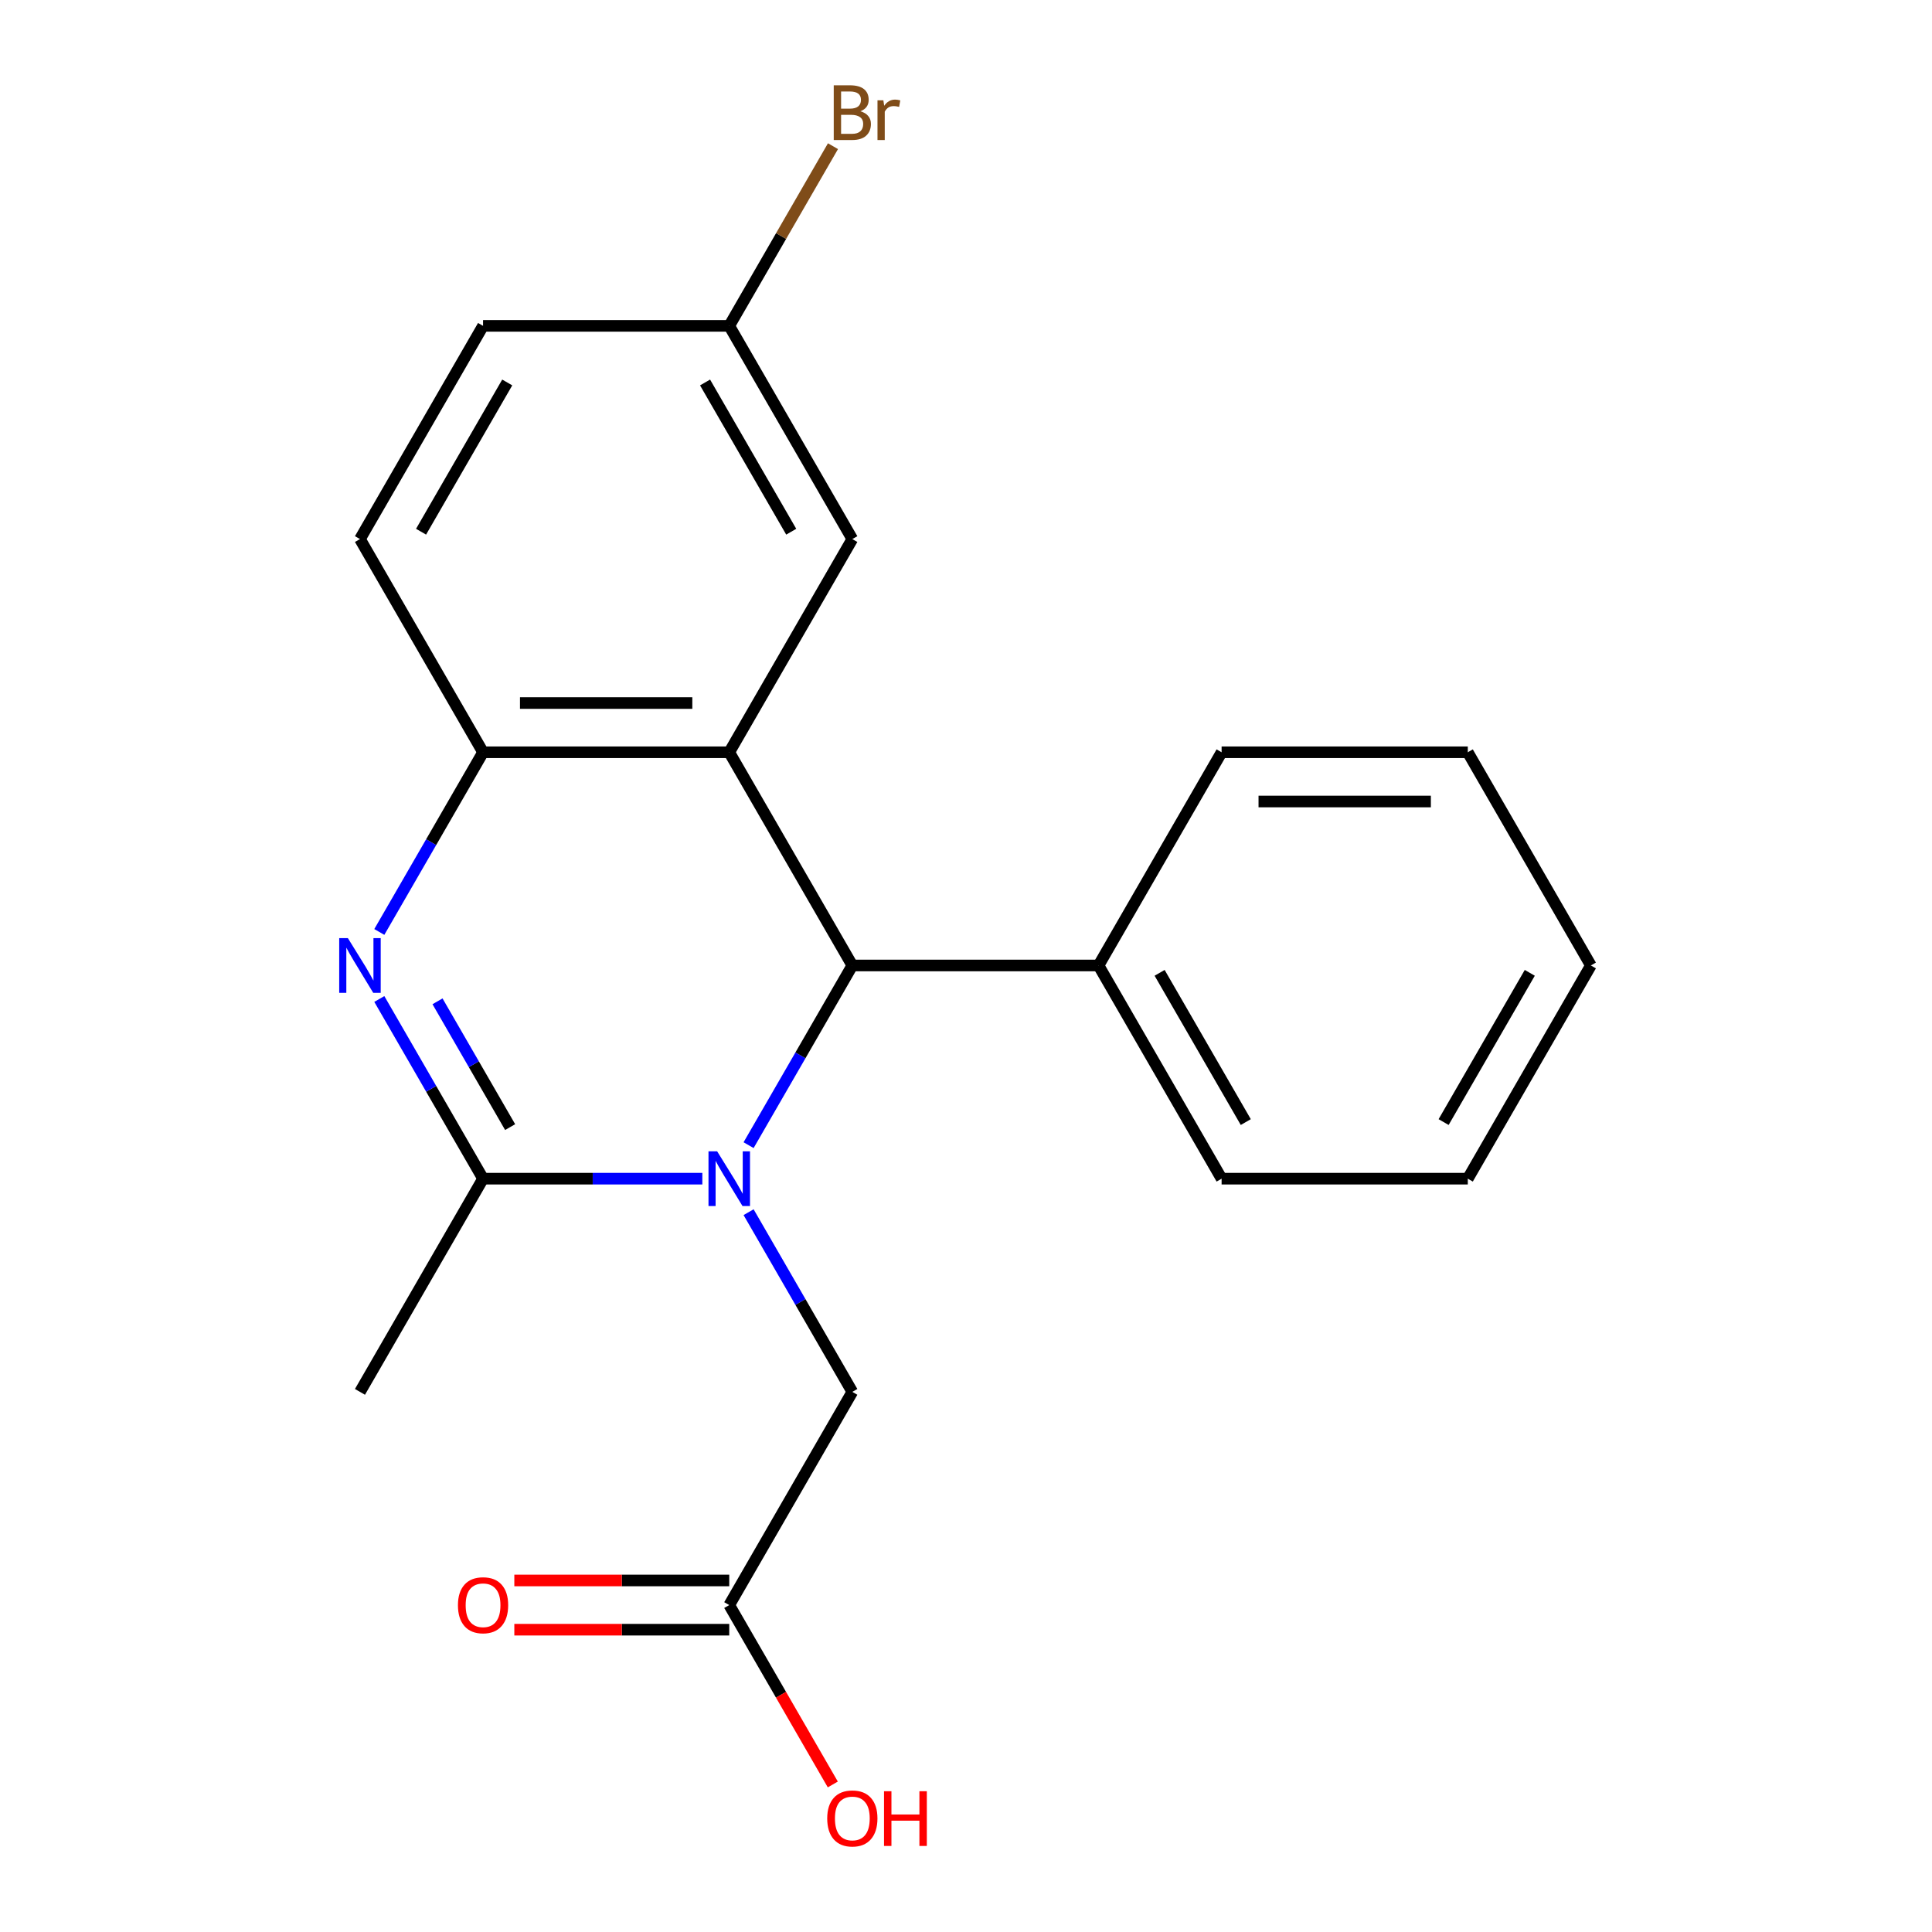<?xml version='1.0' encoding='iso-8859-1'?>
<svg version='1.1' baseProfile='full'
              xmlns='http://www.w3.org/2000/svg'
                      xmlns:rdkit='http://www.rdkit.org/xml'
                      xmlns:xlink='http://www.w3.org/1999/xlink'
                  xml:space='preserve'
width='1000px' height='1000px' viewBox='0 0 1000 1000'>
<!-- END OF HEADER -->
<rect style='opacity:1.0;fill:#FFFFFF;stroke:none' width='1000' height='1000' x='0' y='0'> </rect>
<path class='bond-1' d='M 363.528,610.08 L 306.779,610.08' style='fill:none;fill-rule:evenodd;stroke:#0000FF;stroke-width:6px;stroke-linecap:butt;stroke-linejoin:miter;stroke-opacity:1' />
<path class='bond-1' d='M 306.779,610.08 L 250.029,610.08' style='fill:none;fill-rule:evenodd;stroke:#000000;stroke-width:6px;stroke-linecap:butt;stroke-linejoin:miter;stroke-opacity:1' />
<path class='bond-3' d='M 387.468,592.735 L 414.317,546.231' style='fill:none;fill-rule:evenodd;stroke:#0000FF;stroke-width:6px;stroke-linecap:butt;stroke-linejoin:miter;stroke-opacity:1' />
<path class='bond-3' d='M 414.317,546.231 L 441.166,499.727' style='fill:none;fill-rule:evenodd;stroke:#000000;stroke-width:6px;stroke-linecap:butt;stroke-linejoin:miter;stroke-opacity:1' />
<path class='bond-5' d='M 387.468,627.426 L 414.317,673.929' style='fill:none;fill-rule:evenodd;stroke:#0000FF;stroke-width:6px;stroke-linecap:butt;stroke-linejoin:miter;stroke-opacity:1' />
<path class='bond-5' d='M 414.317,673.929 L 441.166,720.433' style='fill:none;fill-rule:evenodd;stroke:#000000;stroke-width:6px;stroke-linecap:butt;stroke-linejoin:miter;stroke-opacity:1' />
<path class='bond-0' d='M 377.454,389.375 L 441.166,499.727' style='fill:none;fill-rule:evenodd;stroke:#000000;stroke-width:6px;stroke-linecap:butt;stroke-linejoin:miter;stroke-opacity:1' />
<path class='bond-4' d='M 377.454,389.375 L 250.029,389.375' style='fill:none;fill-rule:evenodd;stroke:#000000;stroke-width:6px;stroke-linecap:butt;stroke-linejoin:miter;stroke-opacity:1' />
<path class='bond-4' d='M 358.34,363.89 L 269.143,363.89' style='fill:none;fill-rule:evenodd;stroke:#000000;stroke-width:6px;stroke-linecap:butt;stroke-linejoin:miter;stroke-opacity:1' />
<path class='bond-6' d='M 377.454,389.375 L 441.166,279.022' style='fill:none;fill-rule:evenodd;stroke:#000000;stroke-width:6px;stroke-linecap:butt;stroke-linejoin:miter;stroke-opacity:1' />
<path class='bond-2' d='M 250.029,610.08 L 223.18,563.577' style='fill:none;fill-rule:evenodd;stroke:#000000;stroke-width:6px;stroke-linecap:butt;stroke-linejoin:miter;stroke-opacity:1' />
<path class='bond-2' d='M 223.18,563.577 L 196.332,517.073' style='fill:none;fill-rule:evenodd;stroke:#0000FF;stroke-width:6px;stroke-linecap:butt;stroke-linejoin:miter;stroke-opacity:1' />
<path class='bond-2' d='M 264.045,583.387 L 245.251,550.834' style='fill:none;fill-rule:evenodd;stroke:#000000;stroke-width:6px;stroke-linecap:butt;stroke-linejoin:miter;stroke-opacity:1' />
<path class='bond-2' d='M 245.251,550.834 L 226.457,518.282' style='fill:none;fill-rule:evenodd;stroke:#0000FF;stroke-width:6px;stroke-linecap:butt;stroke-linejoin:miter;stroke-opacity:1' />
<path class='bond-12' d='M 250.029,610.08 L 186.317,720.433' style='fill:none;fill-rule:evenodd;stroke:#000000;stroke-width:6px;stroke-linecap:butt;stroke-linejoin:miter;stroke-opacity:1' />
<path class='bond-21' d='M 196.332,482.382 L 223.18,435.878' style='fill:none;fill-rule:evenodd;stroke:#0000FF;stroke-width:6px;stroke-linecap:butt;stroke-linejoin:miter;stroke-opacity:1' />
<path class='bond-21' d='M 223.18,435.878 L 250.029,389.375' style='fill:none;fill-rule:evenodd;stroke:#000000;stroke-width:6px;stroke-linecap:butt;stroke-linejoin:miter;stroke-opacity:1' />
<path class='bond-8' d='M 441.166,499.727 L 568.59,499.727' style='fill:none;fill-rule:evenodd;stroke:#000000;stroke-width:6px;stroke-linecap:butt;stroke-linejoin:miter;stroke-opacity:1' />
<path class='bond-9' d='M 250.029,389.375 L 186.317,279.022' style='fill:none;fill-rule:evenodd;stroke:#000000;stroke-width:6px;stroke-linecap:butt;stroke-linejoin:miter;stroke-opacity:1' />
<path class='bond-7' d='M 441.166,720.433 L 377.454,830.786' style='fill:none;fill-rule:evenodd;stroke:#000000;stroke-width:6px;stroke-linecap:butt;stroke-linejoin:miter;stroke-opacity:1' />
<path class='bond-11' d='M 441.166,279.022 L 377.454,168.669' style='fill:none;fill-rule:evenodd;stroke:#000000;stroke-width:6px;stroke-linecap:butt;stroke-linejoin:miter;stroke-opacity:1' />
<path class='bond-11' d='M 409.538,275.212 L 364.94,197.965' style='fill:none;fill-rule:evenodd;stroke:#000000;stroke-width:6px;stroke-linecap:butt;stroke-linejoin:miter;stroke-opacity:1' />
<path class='bond-10' d='M 377.454,818.043 L 321.834,818.043' style='fill:none;fill-rule:evenodd;stroke:#000000;stroke-width:6px;stroke-linecap:butt;stroke-linejoin:miter;stroke-opacity:1' />
<path class='bond-10' d='M 321.834,818.043 L 266.215,818.043' style='fill:none;fill-rule:evenodd;stroke:#FF0000;stroke-width:6px;stroke-linecap:butt;stroke-linejoin:miter;stroke-opacity:1' />
<path class='bond-10' d='M 377.454,843.528 L 321.834,843.528' style='fill:none;fill-rule:evenodd;stroke:#000000;stroke-width:6px;stroke-linecap:butt;stroke-linejoin:miter;stroke-opacity:1' />
<path class='bond-10' d='M 321.834,843.528 L 266.215,843.528' style='fill:none;fill-rule:evenodd;stroke:#FF0000;stroke-width:6px;stroke-linecap:butt;stroke-linejoin:miter;stroke-opacity:1' />
<path class='bond-13' d='M 377.454,830.786 L 404.256,877.209' style='fill:none;fill-rule:evenodd;stroke:#000000;stroke-width:6px;stroke-linecap:butt;stroke-linejoin:miter;stroke-opacity:1' />
<path class='bond-13' d='M 404.256,877.209 L 431.059,923.633' style='fill:none;fill-rule:evenodd;stroke:#FF0000;stroke-width:6px;stroke-linecap:butt;stroke-linejoin:miter;stroke-opacity:1' />
<path class='bond-16' d='M 568.59,499.727 L 632.302,610.08' style='fill:none;fill-rule:evenodd;stroke:#000000;stroke-width:6px;stroke-linecap:butt;stroke-linejoin:miter;stroke-opacity:1' />
<path class='bond-16' d='M 600.217,503.538 L 644.816,580.785' style='fill:none;fill-rule:evenodd;stroke:#000000;stroke-width:6px;stroke-linecap:butt;stroke-linejoin:miter;stroke-opacity:1' />
<path class='bond-17' d='M 568.59,499.727 L 632.302,389.375' style='fill:none;fill-rule:evenodd;stroke:#000000;stroke-width:6px;stroke-linecap:butt;stroke-linejoin:miter;stroke-opacity:1' />
<path class='bond-23' d='M 186.317,279.022 L 250.029,168.669' style='fill:none;fill-rule:evenodd;stroke:#000000;stroke-width:6px;stroke-linecap:butt;stroke-linejoin:miter;stroke-opacity:1' />
<path class='bond-23' d='M 217.944,275.212 L 262.543,197.965' style='fill:none;fill-rule:evenodd;stroke:#000000;stroke-width:6px;stroke-linecap:butt;stroke-linejoin:miter;stroke-opacity:1' />
<path class='bond-14' d='M 377.454,168.669 L 250.029,168.669' style='fill:none;fill-rule:evenodd;stroke:#000000;stroke-width:6px;stroke-linecap:butt;stroke-linejoin:miter;stroke-opacity:1' />
<path class='bond-15' d='M 377.454,168.669 L 404.302,122.166' style='fill:none;fill-rule:evenodd;stroke:#000000;stroke-width:6px;stroke-linecap:butt;stroke-linejoin:miter;stroke-opacity:1' />
<path class='bond-15' d='M 404.302,122.166 L 431.151,75.662' style='fill:none;fill-rule:evenodd;stroke:#7F4C19;stroke-width:6px;stroke-linecap:butt;stroke-linejoin:miter;stroke-opacity:1' />
<path class='bond-19' d='M 632.302,610.08 L 759.726,610.08' style='fill:none;fill-rule:evenodd;stroke:#000000;stroke-width:6px;stroke-linecap:butt;stroke-linejoin:miter;stroke-opacity:1' />
<path class='bond-18' d='M 632.302,389.375 L 759.726,389.375' style='fill:none;fill-rule:evenodd;stroke:#000000;stroke-width:6px;stroke-linecap:butt;stroke-linejoin:miter;stroke-opacity:1' />
<path class='bond-18' d='M 651.416,414.86 L 740.613,414.86' style='fill:none;fill-rule:evenodd;stroke:#000000;stroke-width:6px;stroke-linecap:butt;stroke-linejoin:miter;stroke-opacity:1' />
<path class='bond-20' d='M 759.726,389.375 L 823.439,499.727' style='fill:none;fill-rule:evenodd;stroke:#000000;stroke-width:6px;stroke-linecap:butt;stroke-linejoin:miter;stroke-opacity:1' />
<path class='bond-22' d='M 759.726,610.08 L 823.439,499.727' style='fill:none;fill-rule:evenodd;stroke:#000000;stroke-width:6px;stroke-linecap:butt;stroke-linejoin:miter;stroke-opacity:1' />
<path class='bond-22' d='M 747.213,580.785 L 791.811,503.538' style='fill:none;fill-rule:evenodd;stroke:#000000;stroke-width:6px;stroke-linecap:butt;stroke-linejoin:miter;stroke-opacity:1' />
<path  class='atom-0' d='M 371.194 595.92
L 380.474 610.92
Q 381.394 612.4, 382.874 615.08
Q 384.354 617.76, 384.434 617.92
L 384.434 595.92
L 388.194 595.92
L 388.194 624.24
L 384.314 624.24
L 374.354 607.84
Q 373.194 605.92, 371.954 603.72
Q 370.754 601.52, 370.394 600.84
L 370.394 624.24
L 366.714 624.24
L 366.714 595.92
L 371.194 595.92
' fill='#0000FF'/>
<path  class='atom-3' d='M 180.057 485.567
L 189.337 500.567
Q 190.257 502.047, 191.737 504.727
Q 193.217 507.407, 193.297 507.567
L 193.297 485.567
L 197.057 485.567
L 197.057 513.887
L 193.177 513.887
L 183.217 497.487
Q 182.057 495.567, 180.817 493.367
Q 179.617 491.167, 179.257 490.487
L 179.257 513.887
L 175.577 513.887
L 175.577 485.567
L 180.057 485.567
' fill='#0000FF'/>
<path  class='atom-11' d='M 237.029 830.866
Q 237.029 824.066, 240.389 820.266
Q 243.749 816.466, 250.029 816.466
Q 256.309 816.466, 259.669 820.266
Q 263.029 824.066, 263.029 830.866
Q 263.029 837.746, 259.629 841.666
Q 256.229 845.546, 250.029 845.546
Q 243.789 845.546, 240.389 841.666
Q 237.029 837.786, 237.029 830.866
M 250.029 842.346
Q 254.349 842.346, 256.669 839.466
Q 259.029 836.546, 259.029 830.866
Q 259.029 825.306, 256.669 822.506
Q 254.349 819.666, 250.029 819.666
Q 245.709 819.666, 243.349 822.466
Q 241.029 825.266, 241.029 830.866
Q 241.029 836.586, 243.349 839.466
Q 245.709 842.346, 250.029 842.346
' fill='#FF0000'/>
<path  class='atom-14' d='M 428.166 941.218
Q 428.166 934.418, 431.526 930.618
Q 434.886 926.818, 441.166 926.818
Q 447.446 926.818, 450.806 930.618
Q 454.166 934.418, 454.166 941.218
Q 454.166 948.098, 450.766 952.018
Q 447.366 955.898, 441.166 955.898
Q 434.926 955.898, 431.526 952.018
Q 428.166 948.138, 428.166 941.218
M 441.166 952.698
Q 445.486 952.698, 447.806 949.818
Q 450.166 946.898, 450.166 941.218
Q 450.166 935.658, 447.806 932.858
Q 445.486 930.018, 441.166 930.018
Q 436.846 930.018, 434.486 932.818
Q 432.166 935.618, 432.166 941.218
Q 432.166 946.938, 434.486 949.818
Q 436.846 952.698, 441.166 952.698
' fill='#FF0000'/>
<path  class='atom-14' d='M 457.566 927.138
L 461.406 927.138
L 461.406 939.178
L 475.886 939.178
L 475.886 927.138
L 479.726 927.138
L 479.726 955.458
L 475.886 955.458
L 475.886 942.378
L 461.406 942.378
L 461.406 955.458
L 457.566 955.458
L 457.566 927.138
' fill='#FF0000'/>
<path  class='atom-16' d='M 445.306 57.597
Q 448.026 58.357, 449.386 60.037
Q 450.786 61.677, 450.786 64.117
Q 450.786 68.037, 448.266 70.277
Q 445.786 72.477, 441.066 72.477
L 431.546 72.477
L 431.546 44.157
L 439.906 44.157
Q 444.746 44.157, 447.186 46.117
Q 449.626 48.077, 449.626 51.677
Q 449.626 55.957, 445.306 57.597
M 435.346 47.357
L 435.346 56.237
L 439.906 56.237
Q 442.706 56.237, 444.146 55.117
Q 445.626 53.957, 445.626 51.677
Q 445.626 47.357, 439.906 47.357
L 435.346 47.357
M 441.066 69.277
Q 443.826 69.277, 445.306 67.957
Q 446.786 66.637, 446.786 64.117
Q 446.786 61.797, 445.146 60.637
Q 443.546 59.437, 440.466 59.437
L 435.346 59.437
L 435.346 69.277
L 441.066 69.277
' fill='#7F4C19'/>
<path  class='atom-16' d='M 457.226 51.917
L 457.666 54.757
Q 459.826 51.557, 463.346 51.557
Q 464.466 51.557, 465.986 51.957
L 465.386 55.317
Q 463.666 54.917, 462.706 54.917
Q 461.026 54.917, 459.906 55.597
Q 458.826 56.237, 457.946 57.797
L 457.946 72.477
L 454.186 72.477
L 454.186 51.917
L 457.226 51.917
' fill='#7F4C19'/>
</svg>
